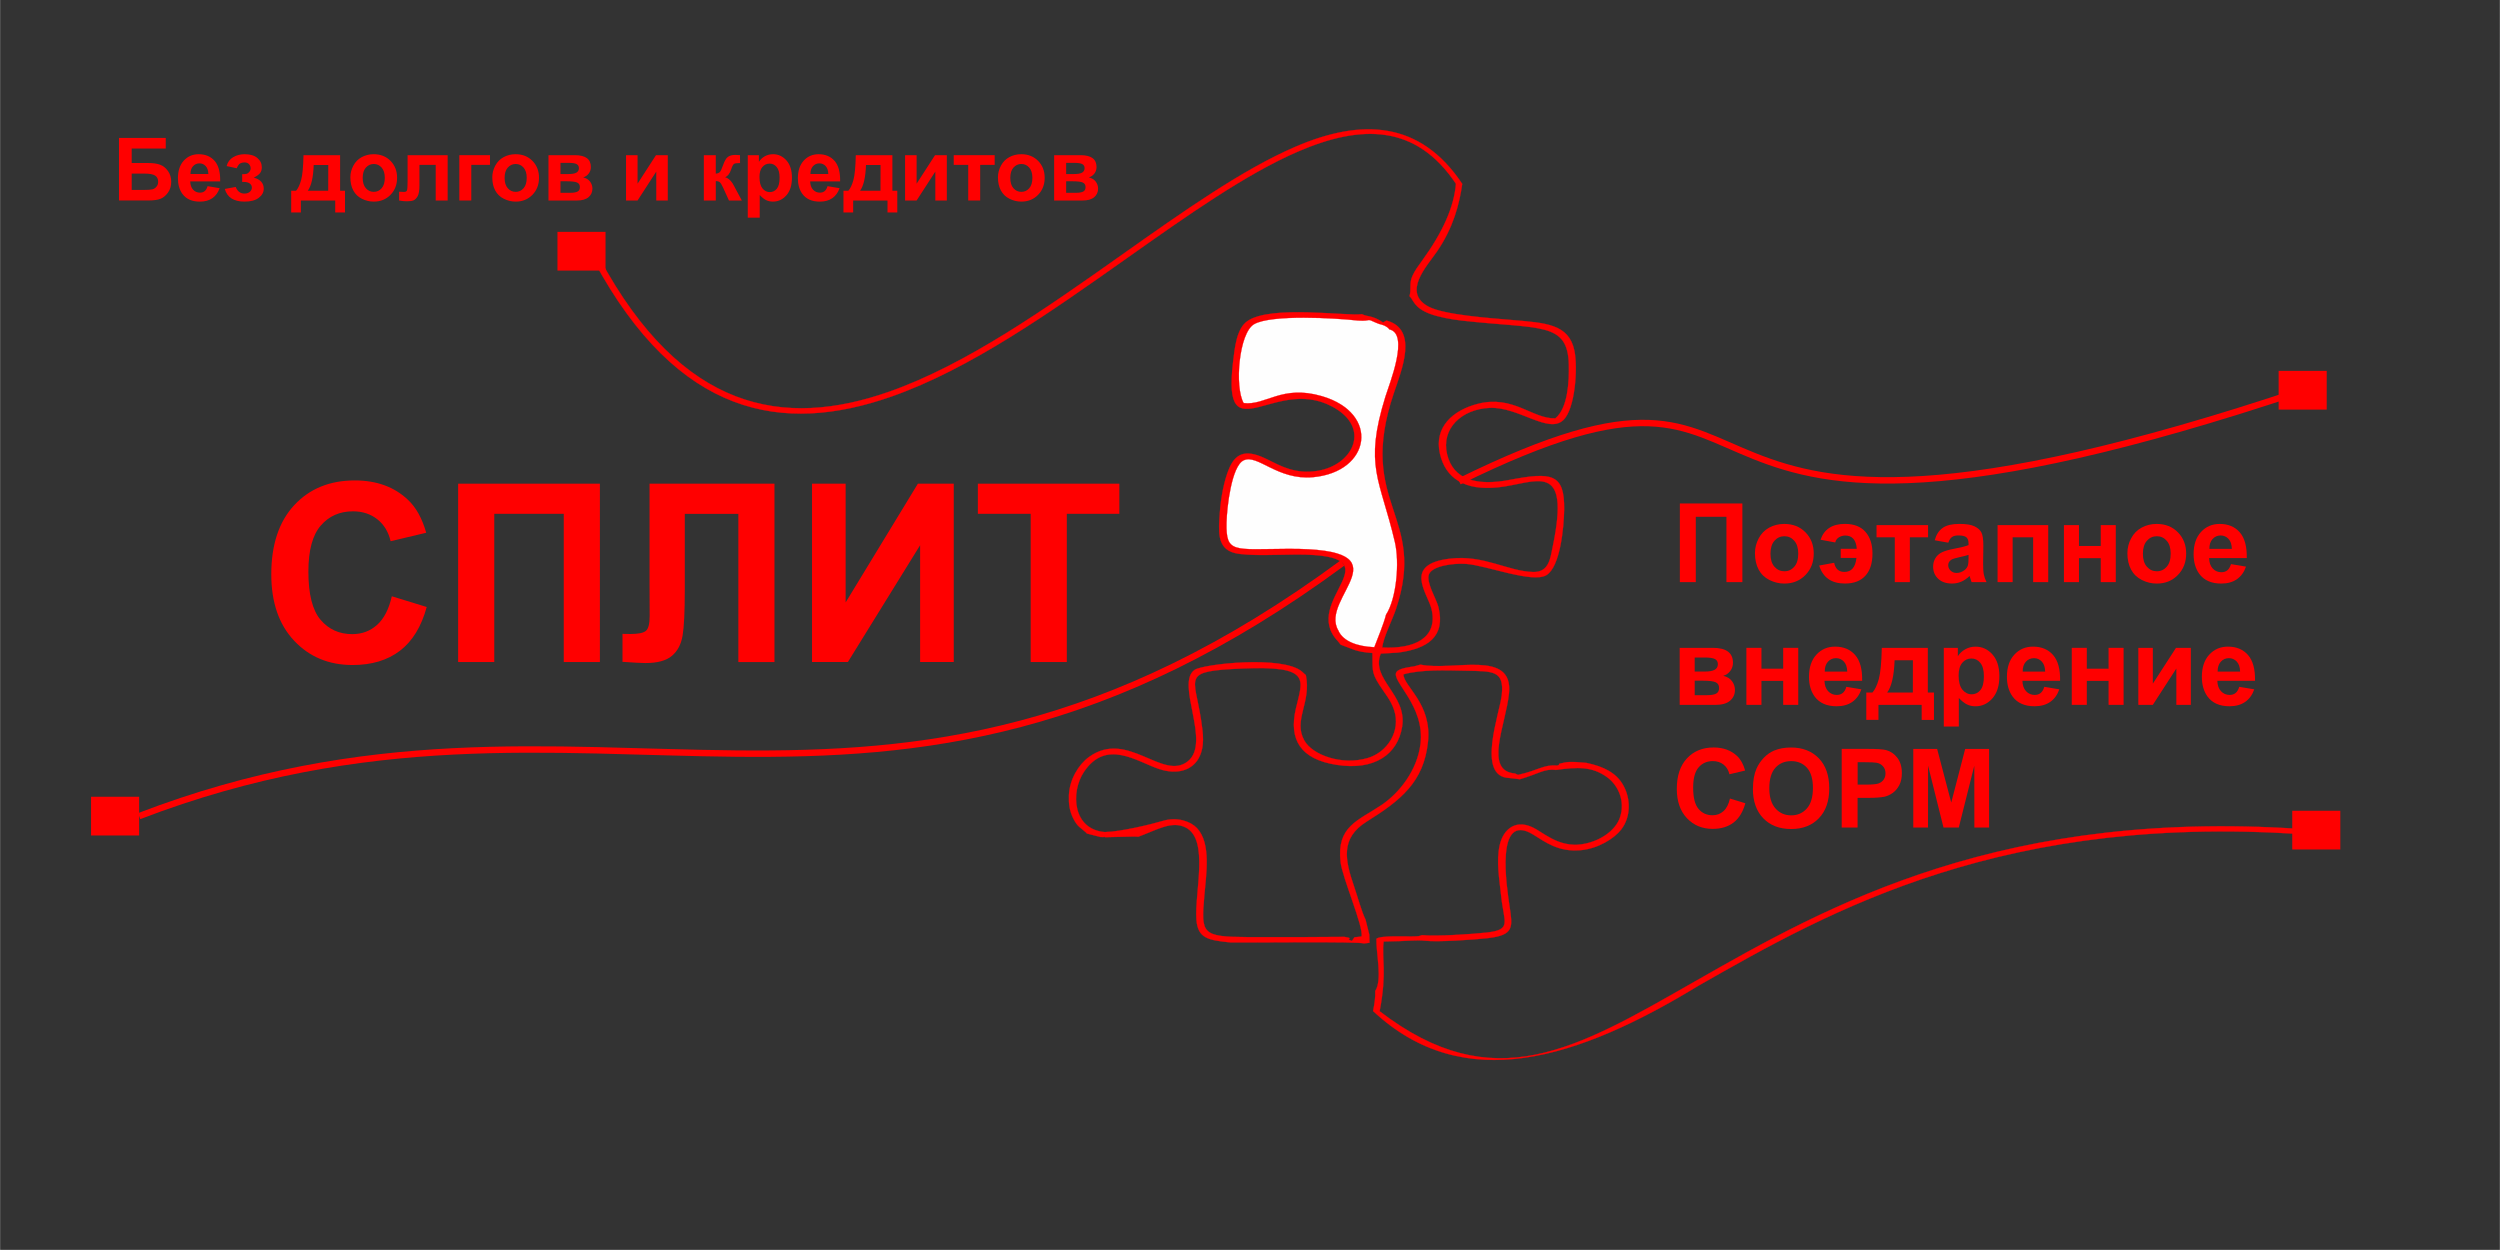 <?xml version="1.0" encoding="UTF-8"?> <!-- Creator: CorelDRAW X6 --> <svg xmlns="http://www.w3.org/2000/svg" xmlns:xlink="http://www.w3.org/1999/xlink" xml:space="preserve" width="9213px" height="4606px" style="shape-rendering:geometricPrecision; text-rendering:geometricPrecision; image-rendering:optimizeQuality; fill-rule:evenodd; clip-rule:evenodd" viewBox="0 0 88443 44221"><rect x="0" y="0" width="88443" height="44221" fill="#333333" stroke="none"/> <defs> <style type="text/css"> <![CDATA[ .str0 {stroke:red;stroke-width:8.64} .str1 {stroke:red;stroke-width:226.776} .fil3 {fill:none} .fil2 {fill:#FEFEFE} .fil0 {fill:red} .fil1 {fill:red;fill-rule:nonzero} ]]> </style> </defs> <g id="Слой_x0020_1">  <path class="fil0 str0" d="M48811 35781c4036,3095 6932,1349 11153,-1058 4676,-2666 10926,-6230 21983,-5353l-22 181c-10974,-870 -17184,2671 -21831,5320 -4275,2603 -8307,3904 -11518,900 56,-275 87,-513 76,-708 261,-392 25,-1369 42,-1847 126,-122 989,-78 1233,-84 60,-2 156,0 212,-6 134,-13 -32,7 91,-14l74 -27c479,51 1789,-33 2296,-91 901,-104 604,-344 507,-1303 -58,-568 -179,-1208 -52,-1785 126,-572 592,-988 1303,-559 412,248 934,671 1728,502 571,-122 1071,-479 1224,-921 200,-579 -62,-1146 -449,-1428 -535,-390 -1057,-366 -1825,-258 -389,-59 -624,142 -1260,326l0 1 -2 0 -12 4 -3 -5 -365 -43c-1182,-38 -331,-2301 -264,-2938 92,-867 -307,-839 -1262,-857 -734,-13 -1587,-50 -2218,128 5,427 1007,1032 870,2378 -147,1439 -975,2084 -2172,2833 -939,588 -766,1360 -442,2303 114,330 261,876 404,1167l133 534 7 282 -194 25c-149,-76 -4135,-23 -4738,-38 -779,-79 -1142,-144 -1192,-803 -72,-950 462,-2839 -379,-3262 -493,-248 -996,75 -1678,327l-137 -8 -1044 24 1 -12c-31,9 -79,9 -155,6l-483 -124 -37 -41c-197,-181 -287,-184 -442,-487 -135,-263 -169,-530 -157,-825 22,-554 338,-1084 712,-1355 1355,-983 2610,866 3498,152 832,-670 -449,-2754 238,-3233 293,-205 3123,-524 3799,63l92 84c5,4 18,15 22,18 4,3 14,12 22,18 200,981 -458,1589 -56,2313 286,517 1330,896 2249,622 697,-208 1176,-958 929,-1701 -116,-352 -338,-600 -526,-894 -297,-466 -221,-562 -241,-1120 -615,-45 -707,-151 -1122,-295l-92 -116c-1397,-1459 2231,-3073 -1457,-3074 -563,0 -1755,68 -2220,-58 -622,-168 -550,-800 -509,-1409 34,-512 148,-1152 336,-1588 257,-596 664,-647 1339,-312 490,243 1000,534 1785,407 1215,-196 1842,-1415 708,-2161 -2118,-1394 -4099,1697 -3699,-1684 60,-506 122,-1182 505,-1451 826,-582 3528,-166 4058,-248 170,100 360,31 744,294l123 -68c1142,313 528,1761 252,2585 -1324,3945 1206,4288 77,7637 -123,364 -455,1019 -479,1346 1136,60 1980,-334 1744,-1355 -130,-562 -1040,-1593 659,-1789 1196,-138 2028,446 2930,473 572,17 613,-493 697,-894 653,-3124 -609,-2240 -1940,-2101 -1184,124 -1854,-332 -2050,-1189 -217,-950 469,-1543 1343,-1766 1253,-320 1940,546 2741,513 440,-356 491,-1295 476,-1898 -37,-1529 -998,-1250 -3789,-1561 -360,-40 -833,-129 -1123,-239 -574,-217 -571,-480 -725,-627 73,-227 -19,-445 104,-713 92,-201 202,-346 336,-531 751,-1031 1140,-1927 1203,-2730 -1404,-2105 -3339,-2112 -5587,-1141 -1845,797 -3905,2253 -6060,3776 -2698,1907 -5543,3918 -8326,4893 -3840,1345 -7539,728 -10525,-4801l207 -73c2915,5399 6507,6010 10227,4707 2751,-963 5583,-2965 8267,-4863 2165,-1530 4234,-2993 6101,-3800 2367,-1023 4434,-923 5919,1306 -101,721 -319,1553 -894,2392 -348,508 -1242,1445 -302,1949 552,296 2162,407 2967,476 1184,102 2003,139 2198,1086 126,610 26,2068 -399,2459 -526,485 -1578,-480 -2593,-438 -1002,42 -1731,735 -1512,1645 218,908 1057,1124 2206,905 1499,-286 1951,-223 1935,1044 -8,628 -138,2037 -633,2327 -497,291 -2135,-354 -2838,-401 -483,-32 -1200,79 -1312,368 -110,284 261,873 332,1151 265,1051 -376,1486 -1433,1620l-605 36c-370,915 940,1446 757,2588 -155,967 -967,1561 -2327,1346 -1265,-200 -1690,-884 -1432,-1990 240,-1031 581,-1525 -1909,-1416 -2152,94 -1685,250 -1447,1811 71,469 148,965 -96,1383 -223,382 -721,584 -1398,357 -781,-262 -1864,-1075 -2651,108 -475,714 -407,2049 758,2129l0 -3c515,-7 1617,-267 2025,-391 510,-156 988,10 1216,251 512,540 326,1645 260,2421 -113,1328 -89,1427 1545,1437 1137,7 2277,-1 3413,-9 413,73 -29,40 263,146 169,-205 -19,-97 343,-162 84,-325 -674,-2067 -740,-2625 -151,-1278 621,-1465 1451,-2026 622,-420 1262,-1219 1376,-2160 165,-1369 -1064,-2238 -847,-2546 96,-137 501,-176 629,-199l215 -60c1167,243 3292,-552 3134,1017 -111,1103 -904,2748 214,2835l102 49 0 0c730,-158 911,-373 1381,-329 5,-1 9,-2 14,-3 176,-49 -112,-36 265,-106 238,-44 533,-4 760,13 632,131 1059,363 1298,778 284,494 276,1137 -62,1576 -250,325 -823,682 -1445,736 -789,69 -1257,-301 -1671,-555 -1372,-841 -928,1909 -838,2527 109,741 179,1029 -762,1138 -477,56 -1764,144 -2233,92 -294,-28 -604,8 -903,14 -161,4 -313,6 -474,12 -30,1 -56,2 -81,3 -76,601 127,1069 -142,2467z"></path> <path class="fil1" d="M13859 21097l1234 379c-189,695 -505,1210 -946,1548 -441,336 -999,505 -1676,505 -839,0 -1528,-286 -2068,-859 -539,-573 -809,-1356 -809,-2350 0,-1050 272,-1867 814,-2449 542,-582 1256,-873 2140,-873 773,0 1400,229 1882,686 288,270 502,658 646,1165l-1260 300c-75,-326 -231,-585 -467,-774 -238,-189 -526,-284 -864,-284 -469,0 -849,167 -1140,504 -292,335 -438,878 -438,1631 0,796 144,1365 430,1702 288,339 661,508 1121,508 339,0 632,-107 875,-323 244,-216 420,-554 526,-1016z"></path> <polygon id="1" class="fil1" points="16205,17113 21220,17113 21220,23423 19942,23423 19942,18179 17483,18179 17483,23423 16205,23423 "></polygon> <path id="2" class="fil1" d="M22977 17113l4420 0 0 6311 -1278 0 0 -5244 -1895 0 0 2694c0,771 -26,1310 -78,1614 -51,306 -176,545 -376,715 -200,170 -511,256 -936,256 -150,0 -420,-15 -814,-43l0 -989 285 4c266,0 447,-35 538,-107 93,-72 138,-248 138,-529l-4 -1084 0 -3599z"></path> <polygon id="3" class="fil1" points="28725,17113 29915,17113 29915,21314 32471,17113 33740,17113 33740,23423 32550,23423 32550,19290 29994,23423 28725,23423 "></polygon> <polygon id="4" class="fil1" points="36462,23423 36462,18179 34593,18179 34593,17113 39599,17113 39599,18179 37740,18179 37740,23423 "></polygon> <polygon class="fil1" points="59430,17813 61642,17813 61642,20596 61078,20596 61078,18284 59994,18284 59994,20596 59430,20596 "></polygon> <path id="1" class="fil1" d="M62088 19563c0,-177 43,-349 131,-515 87,-166 211,-293 371,-380 160,-87 338,-131 536,-131 305,0 554,99 749,297 195,199 292,449 292,752 0,306 -98,559 -295,760 -197,201 -444,301 -743,301 -185,0 -361,-42 -529,-126 -167,-84 -295,-206 -382,-368 -87,-161 -131,-358 -131,-590zm548 29c0,200 47,354 142,460 95,107 212,160 351,160 139,0 255,-53 349,-160 94,-106 141,-261 141,-464 0,-198 -47,-350 -141,-456 -94,-107 -211,-160 -349,-160 -139,0 -256,53 -351,160 -95,106 -142,260 -142,460z"></path> <path id="2" class="fil1" d="M65122 19418l567 0c-11,-157 -51,-275 -119,-353 -68,-78 -164,-117 -287,-117 -78,0 -152,20 -222,61 -70,41 -115,102 -133,184l-521 -97c128,-373 415,-560 863,-560 321,0 564,95 728,284 165,189 247,444 247,765 0,340 -84,602 -251,785 -167,184 -407,276 -721,276 -479,0 -783,-212 -913,-637l529 -97c44,215 165,323 363,323 125,0 222,-41 293,-124 71,-82 115,-205 132,-370l-556 0 0 -323z"></path> <polygon id="3" class="fil1" points="66389,18579 68212,18579 68212,19010 67567,19010 67567,20596 67034,20596 67034,19010 66389,19010 "></polygon> <path id="4" class="fil1" d="M68929 19201l-482 -86c54,-197 148,-343 281,-437 133,-95 330,-142 592,-142 238,0 415,28 532,84 116,56 198,128 245,214 47,87 71,245 71,477l-8 622c0,177 8,308 25,392 17,84 49,174 95,270l-529 0c-14,-35 -31,-87 -51,-155 -8,-32 -15,-52 -19,-62 -91,89 -188,156 -291,201 -104,45 -214,67 -331,67 -207,0 -370,-56 -489,-169 -119,-112 -179,-255 -179,-427 0,-113 27,-215 82,-304 54,-89 130,-157 229,-205 98,-47 239,-89 424,-124 249,-47 422,-91 518,-131l0 -54c0,-104 -25,-177 -76,-222 -51,-44 -147,-66 -288,-66 -95,0 -169,19 -222,57 -54,38 -97,104 -130,200zm715 431c-68,23 -176,50 -325,82 -148,32 -245,63 -290,93 -69,50 -104,112 -104,188 0,75 28,139 84,194 56,54 126,82 212,82 96,0 188,-32 275,-95 64,-49 107,-107 127,-177 14,-45 21,-132 21,-260l0 -106z"></path> <polygon id="5" class="fil1" points="70671,18579 72463,18579 72463,20596 71930,20596 71930,19010 71204,19010 71204,20596 70671,20596 "></polygon> <polygon id="6" class="fil1" points="73019,18579 73551,18579 73551,19317 74321,19317 74321,18579 74853,18579 74853,20596 74321,20596 74321,19749 73551,19749 73551,20596 73019,20596 "></polygon> <path id="7" class="fil1" d="M75265 19563c0,-177 43,-349 131,-515 87,-166 211,-293 371,-380 160,-87 338,-131 536,-131 305,0 554,99 749,297 195,199 292,449 292,752 0,306 -98,559 -295,760 -197,201 -444,301 -743,301 -185,0 -361,-42 -529,-126 -167,-84 -295,-206 -382,-368 -87,-161 -131,-358 -131,-590zm548 29c0,200 47,354 142,460 95,107 212,160 351,160 139,0 255,-53 349,-160 94,-106 141,-261 141,-464 0,-198 -47,-350 -141,-456 -94,-107 -211,-160 -349,-160 -139,0 -256,53 -351,160 -95,106 -142,260 -142,460z"></path> <path id="8" class="fil1" d="M78929 19959l532 89c-68,195 -176,343 -323,446 -148,102 -332,153 -553,153 -350,0 -610,-115 -778,-344 -133,-184 -200,-416 -200,-696 0,-334 87,-597 262,-786 174,-190 395,-284 662,-284 299,0 536,99 709,297 173,198 256,502 248,911l-1333 0c4,158 47,281 129,369 82,88 184,132 306,132 84,0 154,-23 210,-68 57,-45 100,-119 129,-220zm31 -540c-4,-155 -43,-273 -119,-353 -76,-81 -168,-121 -277,-121 -116,0 -212,43 -288,128 -76,85 -113,201 -111,347l795 0z"></path> <path id="9" class="fil1" d="M59423 22921l1169 0c240,0 418,43 538,131 119,87 179,220 179,396 0,113 -32,211 -98,295 -65,84 -147,139 -245,167 139,34 242,98 311,192 68,94 102,196 102,308 0,157 -58,284 -173,382 -115,98 -286,147 -511,147l-1271 0 0 -2017zm532 839l346 0c167,0 288,-21 362,-63 74,-42 112,-108 112,-198 0,-86 -35,-146 -104,-182 -69,-36 -192,-54 -370,-54l-346 0 0 497zm0 836l424 0c153,0 264,-18 334,-55 70,-37 105,-102 105,-198 0,-99 -40,-167 -120,-204 -80,-38 -236,-56 -468,-56l-275 0 0 513z"></path> <polygon id="10" class="fil1" points="61784,22921 62317,22921 62317,23659 63086,23659 63086,22921 63619,22921 63619,24938 63086,24938 63086,24090 62317,24090 62317,24938 61784,24938 "></polygon> <path id="11" class="fil1" d="M65321 24300l532 89c-68,195 -176,343 -323,446 -148,102 -332,153 -553,153 -350,0 -610,-115 -778,-344 -133,-184 -200,-416 -200,-696 0,-334 87,-597 262,-786 174,-190 395,-284 662,-284 299,0 536,99 709,297 173,198 256,502 248,911l-1333 0c4,158 47,281 129,369 82,88 184,132 306,132 84,0 154,-23 210,-68 57,-45 100,-119 129,-220zm31 -540c-4,-155 -43,-273 -119,-353 -76,-81 -168,-121 -277,-121 -116,0 -212,43 -288,128 -76,85 -113,201 -111,347l795 0z"></path> <path id="12" class="fil1" d="M67984 24938l-1527 0 0 532 -431 0 0 -968 218 0c91,-102 165,-260 225,-475 59,-215 95,-584 106,-1106l1628 0 0 1582 218 0 0 968 -435 0 0 -532zm-311 -435l2 -1143 -647 0c-21,558 -109,939 -264,1143l909 0z"></path> <path id="13" class="fil1" d="M68768 22921l497 0 0 296c65,-101 152,-183 262,-245 110,-62 233,-93 367,-93 234,0 433,92 596,276 163,183 245,440 245,768 0,337 -82,599 -247,786 -165,187 -364,280 -599,280 -111,0 -212,-22 -303,-67 -90,-44 -186,-120 -286,-227l0 1009 -532 0 0 -2783zm525 977c0,227 45,395 135,504 89,108 199,163 327,163 124,0 227,-50 309,-150 82,-100 123,-263 123,-490 0,-212 -42,-370 -127,-473 -84,-103 -189,-154 -314,-154 -130,0 -238,51 -324,152 -86,101 -129,251 -129,449z"></path> <path id="14" class="fil1" d="M72324 24300l532 89c-68,195 -176,343 -323,446 -148,102 -332,153 -553,153 -350,0 -610,-115 -778,-344 -133,-184 -200,-416 -200,-696 0,-334 87,-597 262,-786 174,-190 395,-284 662,-284 299,0 536,99 709,297 173,198 256,502 248,911l-1333 0c4,158 47,281 129,369 82,88 184,132 306,132 84,0 154,-23 210,-68 57,-45 100,-119 129,-220zm31 -540c-4,-155 -43,-273 -119,-353 -76,-81 -168,-121 -277,-121 -116,0 -212,43 -288,128 -76,85 -113,201 -111,347l795 0z"></path> <polygon id="15" class="fil1" points="73296,22921 73828,22921 73828,23659 74598,23659 74598,22921 75130,22921 75130,24938 74598,24938 74598,24090 73828,24090 73828,24938 73296,24938 "></polygon> <polygon id="16" class="fil1" points="75651,22921 76164,22921 76164,24188 76984,22921 77509,22921 77509,24938 76996,24938 76996,23652 76164,24938 75651,24938 "></polygon> <path id="17" class="fil1" d="M79221 24300l532 89c-68,195 -176,343 -323,446 -148,102 -332,153 -553,153 -350,0 -610,-115 -778,-344 -133,-184 -200,-416 -200,-696 0,-334 87,-597 262,-786 174,-190 395,-284 662,-284 299,0 536,99 709,297 173,198 256,502 248,911l-1333 0c4,158 47,281 129,369 82,88 184,132 306,132 84,0 154,-23 210,-68 57,-45 100,-119 129,-220zm31 -540c-4,-155 -43,-273 -119,-353 -76,-81 -168,-121 -277,-121 -116,0 -212,43 -288,128 -76,85 -113,201 -111,347l795 0z"></path> <path id="18" class="fil1" d="M61203 28253l544 167c-84,306 -223,534 -417,683 -194,148 -440,223 -739,223 -370,0 -674,-126 -912,-379 -238,-253 -357,-598 -357,-1036 0,-463 120,-823 359,-1080 239,-256 554,-385 944,-385 341,0 617,101 830,302 127,119 222,290 285,514l-556 132c-33,-144 -102,-258 -206,-341 -105,-84 -232,-125 -381,-125 -207,0 -374,74 -503,222 -129,148 -193,387 -193,719 0,351 63,602 190,751 127,150 291,224 494,224 150,0 279,-47 386,-143 108,-95 185,-244 232,-448z"></path> <path id="19" class="fil1" d="M62016 27905c0,-284 43,-522 128,-715 63,-142 150,-269 259,-382 109,-113 229,-196 359,-251 174,-73 374,-110 600,-110 411,0 738,128 985,382 246,255 369,610 369,1064 0,450 -122,803 -367,1056 -244,255 -571,382 -980,382 -414,0 -744,-126 -988,-380 -244,-253 -367,-601 -367,-1045zm579 -19c0,315 73,554 219,718 146,163 331,244 555,244 225,0 409,-81 553,-242 144,-162 216,-404 216,-727 0,-319 -70,-558 -211,-714 -140,-157 -326,-236 -558,-236 -232,0 -419,80 -561,238 -142,159 -213,399 -213,720z"></path> <path id="20" class="fil1" d="M65156 29279l0 -2783 901 0c341,0 564,14 667,41 159,42 293,133 400,273 108,140 161,321 161,542 0,171 -31,314 -93,431 -62,117 -141,208 -236,275 -95,66 -192,110 -291,131 -134,27 -328,40 -582,40l-365 0 0 1049 -564 0zm564 -2312l0 793 306 0c221,0 368,-15 442,-44 74,-29 133,-74 175,-137 42,-62 63,-134 63,-217 0,-102 -30,-185 -89,-251 -60,-66 -134,-108 -225,-124 -67,-12 -201,-19 -403,-19l-270 0z"></path> <polygon id="21" class="fil1" points="67689,29279 67689,26497 68533,26497 69032,28395 69525,26497 70371,26497 70371,29279 69850,29279 69848,27089 69299,29279 68758,29279 68212,27089 68210,29279 "></polygon> <path class="fil1" d="M4207 4881l1653 0 0 374 -1205 0 0 513 597 0c164,0 301,20 409,60 109,40 201,114 278,223 77,108 115,235 115,381 0,149 -39,278 -116,384 -77,106 -165,179 -265,218 -99,39 -240,59 -423,59l-1044 0 0 -2213zm448 1839l434 0c139,0 236,-7 293,-20 56,-13 106,-44 147,-92 42,-47 62,-106 62,-176 0,-101 -37,-175 -109,-221 -73,-46 -197,-69 -373,-69l-454 0 0 578z"></path> <path id="1" class="fil1" d="M7343 6587l423 71c-54,155 -140,273 -257,354 -117,81 -264,122 -440,122 -279,0 -485,-91 -619,-273 -106,-146 -159,-331 -159,-554 0,-266 70,-474 208,-625 139,-151 314,-226 526,-226 238,0 426,79 564,236 138,158 203,399 197,725l-1060 0c3,126 37,224 102,294 65,70 146,105 243,105 66,0 122,-18 167,-54 45,-36 79,-94 102,-175zm25 -430c-3,-123 -35,-217 -95,-281 -60,-64 -133,-96 -220,-96 -92,0 -168,34 -229,101 -60,67 -90,160 -89,276l632 0z"></path> <path id="2" class="fil1" d="M8564 6438l0 -275c74,0 127,-5 161,-14 33,-10 64,-33 94,-70 30,-37 45,-79 45,-127 0,-50 -19,-98 -55,-141 -37,-43 -92,-65 -165,-65 -56,0 -107,12 -151,36 -44,24 -84,81 -121,171l-358 -77c36,-140 114,-245 232,-315 118,-70 254,-105 405,-105 193,0 343,44 449,133 106,89 159,200 159,334 0,84 -23,153 -68,208 -46,55 -118,106 -217,153 118,32 207,81 265,147 59,65 88,147 88,245 0,125 -58,232 -175,322 -116,90 -284,135 -503,135 -382,0 -615,-149 -700,-448l386 -71c62,157 165,235 309,235 80,0 143,-21 191,-63 48,-42 72,-91 72,-147 0,-62 -25,-111 -75,-147 -50,-36 -115,-54 -196,-54l-73 0z"></path> <path id="3" class="fil1" d="M11855 7094l-1214 0 0 423 -343 0 0 -769 173 0c72,-81 131,-207 179,-378 47,-171 75,-465 84,-880l1295 0 0 1258 173 0 0 769 -346 0 0 -423zm-247 -346l2 -909 -515 0c-17,443 -87,746 -210,909l723 0z"></path> <path id="4" class="fil1" d="M12392 6272c0,-141 35,-278 104,-409 70,-132 168,-233 295,-302 127,-70 269,-105 426,-105 243,0 441,79 596,236 155,158 232,357 232,598 0,243 -78,444 -234,604 -157,160 -353,239 -591,239 -147,0 -287,-33 -420,-100 -133,-66 -234,-164 -304,-293 -70,-128 -104,-285 -104,-469zm436 23c0,159 38,281 113,366 76,85 168,127 279,127 110,0 203,-42 278,-127 75,-84 112,-208 112,-369 0,-157 -38,-278 -112,-363 -75,-85 -167,-127 -278,-127 -111,0 -203,42 -279,127 -75,84 -113,207 -113,366z"></path> <path id="5" class="fil1" d="M14416 5490l1418 0 0 1604 -423 0 0 -1261 -575 0 0 722c0,183 -21,312 -63,386 -43,74 -90,123 -141,146 -51,23 -134,35 -248,35 -67,0 -157,-9 -268,-27l0 -312c9,0 33,1 71,3 44,3 79,5 103,5 58,0 93,-19 106,-57 13,-38 20,-143 20,-316l0 -929z"></path> <polygon id="6" class="fil1" points="16247,5490 17332,5490 17332,5833 16670,5833 16670,7094 16247,7094 "></polygon> <path id="7" class="fil1" d="M17413 6272c0,-141 35,-278 104,-409 70,-132 168,-233 295,-302 127,-70 269,-105 426,-105 243,0 441,79 596,236 155,158 232,357 232,598 0,243 -78,444 -234,604 -157,160 -353,239 -591,239 -147,0 -287,-33 -420,-100 -133,-66 -234,-164 -304,-293 -70,-128 -104,-285 -104,-469zm436 23c0,159 38,281 113,366 76,85 168,127 279,127 110,0 203,-42 278,-127 75,-84 112,-208 112,-369 0,-157 -38,-278 -112,-363 -75,-85 -167,-127 -278,-127 -111,0 -203,42 -279,127 -75,84 -113,207 -113,366z"></path> <path id="8" class="fil1" d="M19403 5490l929 0c191,0 333,35 427,104 95,70 142,175 142,315 0,90 -26,168 -78,234 -52,66 -117,111 -195,133 110,27 193,78 247,152 54,75 81,156 81,245 0,125 -46,226 -138,304 -92,78 -227,117 -406,117l-1011 0 0 -1604zm423 668l275 0c133,0 229,-16 288,-50 59,-33 89,-86 89,-158 0,-68 -28,-116 -83,-145 -55,-29 -153,-43 -294,-43l-275 0 0 396zm0 664l337 0c122,0 210,-14 266,-44 56,-29 83,-81 83,-157 0,-79 -32,-133 -96,-162 -63,-30 -187,-45 -372,-45l-218 0 0 408z"></path> <polygon id="9" class="fil1" points="22145,5490 22553,5490 22553,6498 23205,5490 23622,5490 23622,7094 23215,7094 23215,6071 22553,7094 22145,7094 "></polygon> <path id="10" class="fil1" d="M24897 5490l423 0 0 655c71,-8 121,-30 150,-65 29,-35 64,-112 106,-230 55,-158 114,-259 179,-303 64,-44 149,-66 254,-66 32,0 88,3 168,8l2 280c-112,0 -184,10 -215,31 -31,22 -65,88 -101,198 -49,147 -121,238 -214,272 134,37 247,154 340,350 5,10 10,21 16,32l237 442 -456 0 -211 -465c-43,-94 -81,-154 -113,-181 -31,-27 -79,-40 -141,-40l0 686 -423 0 0 -1604z"></path> <path id="11" class="fil1" d="M26450 5490l396 0 0 235c52,-80 121,-145 208,-195 88,-49 185,-74 292,-74 186,0 344,73 474,219 130,146 195,350 195,610 0,268 -65,476 -196,625 -131,149 -289,223 -476,223 -89,0 -169,-18 -241,-53 -72,-35 -148,-95 -227,-181l0 802 -423 0 0 -2213zm417 777c0,181 36,314 107,401 71,86 158,129 260,129 98,0 180,-40 246,-119 65,-79 98,-209 98,-390 0,-169 -33,-294 -101,-376 -67,-82 -150,-123 -250,-123 -104,0 -190,40 -258,121 -69,80 -103,199 -103,357z"></path> <path id="12" class="fil1" d="M29277 6587l423 71c-54,155 -140,273 -257,354 -117,81 -264,122 -440,122 -279,0 -485,-91 -619,-273 -106,-146 -159,-331 -159,-554 0,-266 70,-474 208,-625 139,-151 314,-226 526,-226 238,0 426,79 564,236 138,158 203,399 197,725l-1060 0c3,126 37,224 102,294 65,70 146,105 243,105 66,0 122,-18 167,-54 45,-36 79,-94 102,-175zm25 -430c-3,-123 -35,-217 -95,-281 -60,-64 -133,-96 -220,-96 -92,0 -168,34 -229,101 -60,67 -90,160 -89,276l632 0z"></path> <path id="13" class="fil1" d="M31395 7094l-1214 0 0 423 -343 0 0 -769 173 0c72,-81 131,-207 179,-378 47,-171 75,-465 84,-880l1295 0 0 1258 173 0 0 769 -346 0 0 -423zm-247 -346l2 -909 -515 0c-17,443 -87,746 -210,909l723 0z"></path> <polygon id="14" class="fil1" points="32018,5490 32426,5490 32426,6498 33078,5490 33495,5490 33495,7094 33088,7094 33088,6071 32426,7094 32018,7094 "></polygon> <polygon id="15" class="fil1" points="33739,5490 35188,5490 35188,5833 34675,5833 34675,7094 34252,7094 34252,5833 33739,5833 "></polygon> <path id="16" class="fil1" d="M35304 6272c0,-141 35,-278 104,-409 70,-132 168,-233 295,-302 127,-70 269,-105 426,-105 243,0 441,79 596,236 155,158 232,357 232,598 0,243 -78,444 -234,604 -157,160 -353,239 -591,239 -147,0 -287,-33 -420,-100 -133,-66 -234,-164 -304,-293 -70,-128 -104,-285 -104,-469zm436 23c0,159 38,281 113,366 76,85 168,127 279,127 110,0 203,-42 278,-127 75,-84 112,-208 112,-369 0,-157 -38,-278 -112,-363 -75,-85 -167,-127 -278,-127 -111,0 -203,42 -279,127 -75,84 -113,207 -113,366z"></path> <path id="17" class="fil1" d="M37294 5490l929 0c191,0 333,35 427,104 95,70 142,175 142,315 0,90 -26,168 -78,234 -52,66 -117,111 -195,133 110,27 193,78 247,152 54,75 81,156 81,245 0,125 -46,226 -138,304 -92,78 -227,117 -406,117l-1011 0 0 -1604zm423 668l275 0c133,0 229,-16 288,-50 59,-33 89,-86 89,-158 0,-68 -28,-116 -83,-145 -55,-29 -153,-43 -294,-43l-275 0 0 396zm0 664l337 0c122,0 210,-14 266,-44 56,-29 83,-81 83,-157 0,-79 -32,-133 -96,-162 -63,-30 -187,-45 -372,-45l-218 0 0 408z"></path> <rect class="fil0" x="19719" y="8203" width="1701" height="1370"></rect> <rect class="fil0" x="3217" y="28190" width="1701" height="1370"></rect> <rect class="fil0" x="81097" y="28685" width="1701" height="1370"></rect> <path class="fil2 str0" d="M47348 22312c166,381 679,564 1272,587 123,-326 333,-821 414,-1149 368,-563 486,-1832 314,-2570 -520,-2240 -1103,-2663 -335,-5147 135,-437 864,-2224 136,-2381 -67,-78 2,-20 -81,-79 -152,-108 -221,-75 -390,-156 -379,-179 -124,-40 -639,-76 -803,-89 -3065,-222 -3673,129 -536,310 -697,2218 -369,2792 781,95 1344,-660 2765,-246 2070,602 1738,2678 -307,2867 -1266,117 -1965,-831 -2460,-595 -426,203 -593,1665 -604,2203 -23,1096 242,938 2180,928 4353,-22 1061,1722 1779,2893z"></path> <path class="fil3 str1" d="M4918 28875c16129,-6191 25985,3276 42577,-8957"></path> <path class="fil3 str1" d="M81466 13807c-25153,8433 -16611,-3284 -29843,3228"></path> <rect class="fil0" x="80615" y="13122" width="1701" height="1370"></rect> <rect class="fil3" width="88443" height="44221"></rect> </g> </svg> 